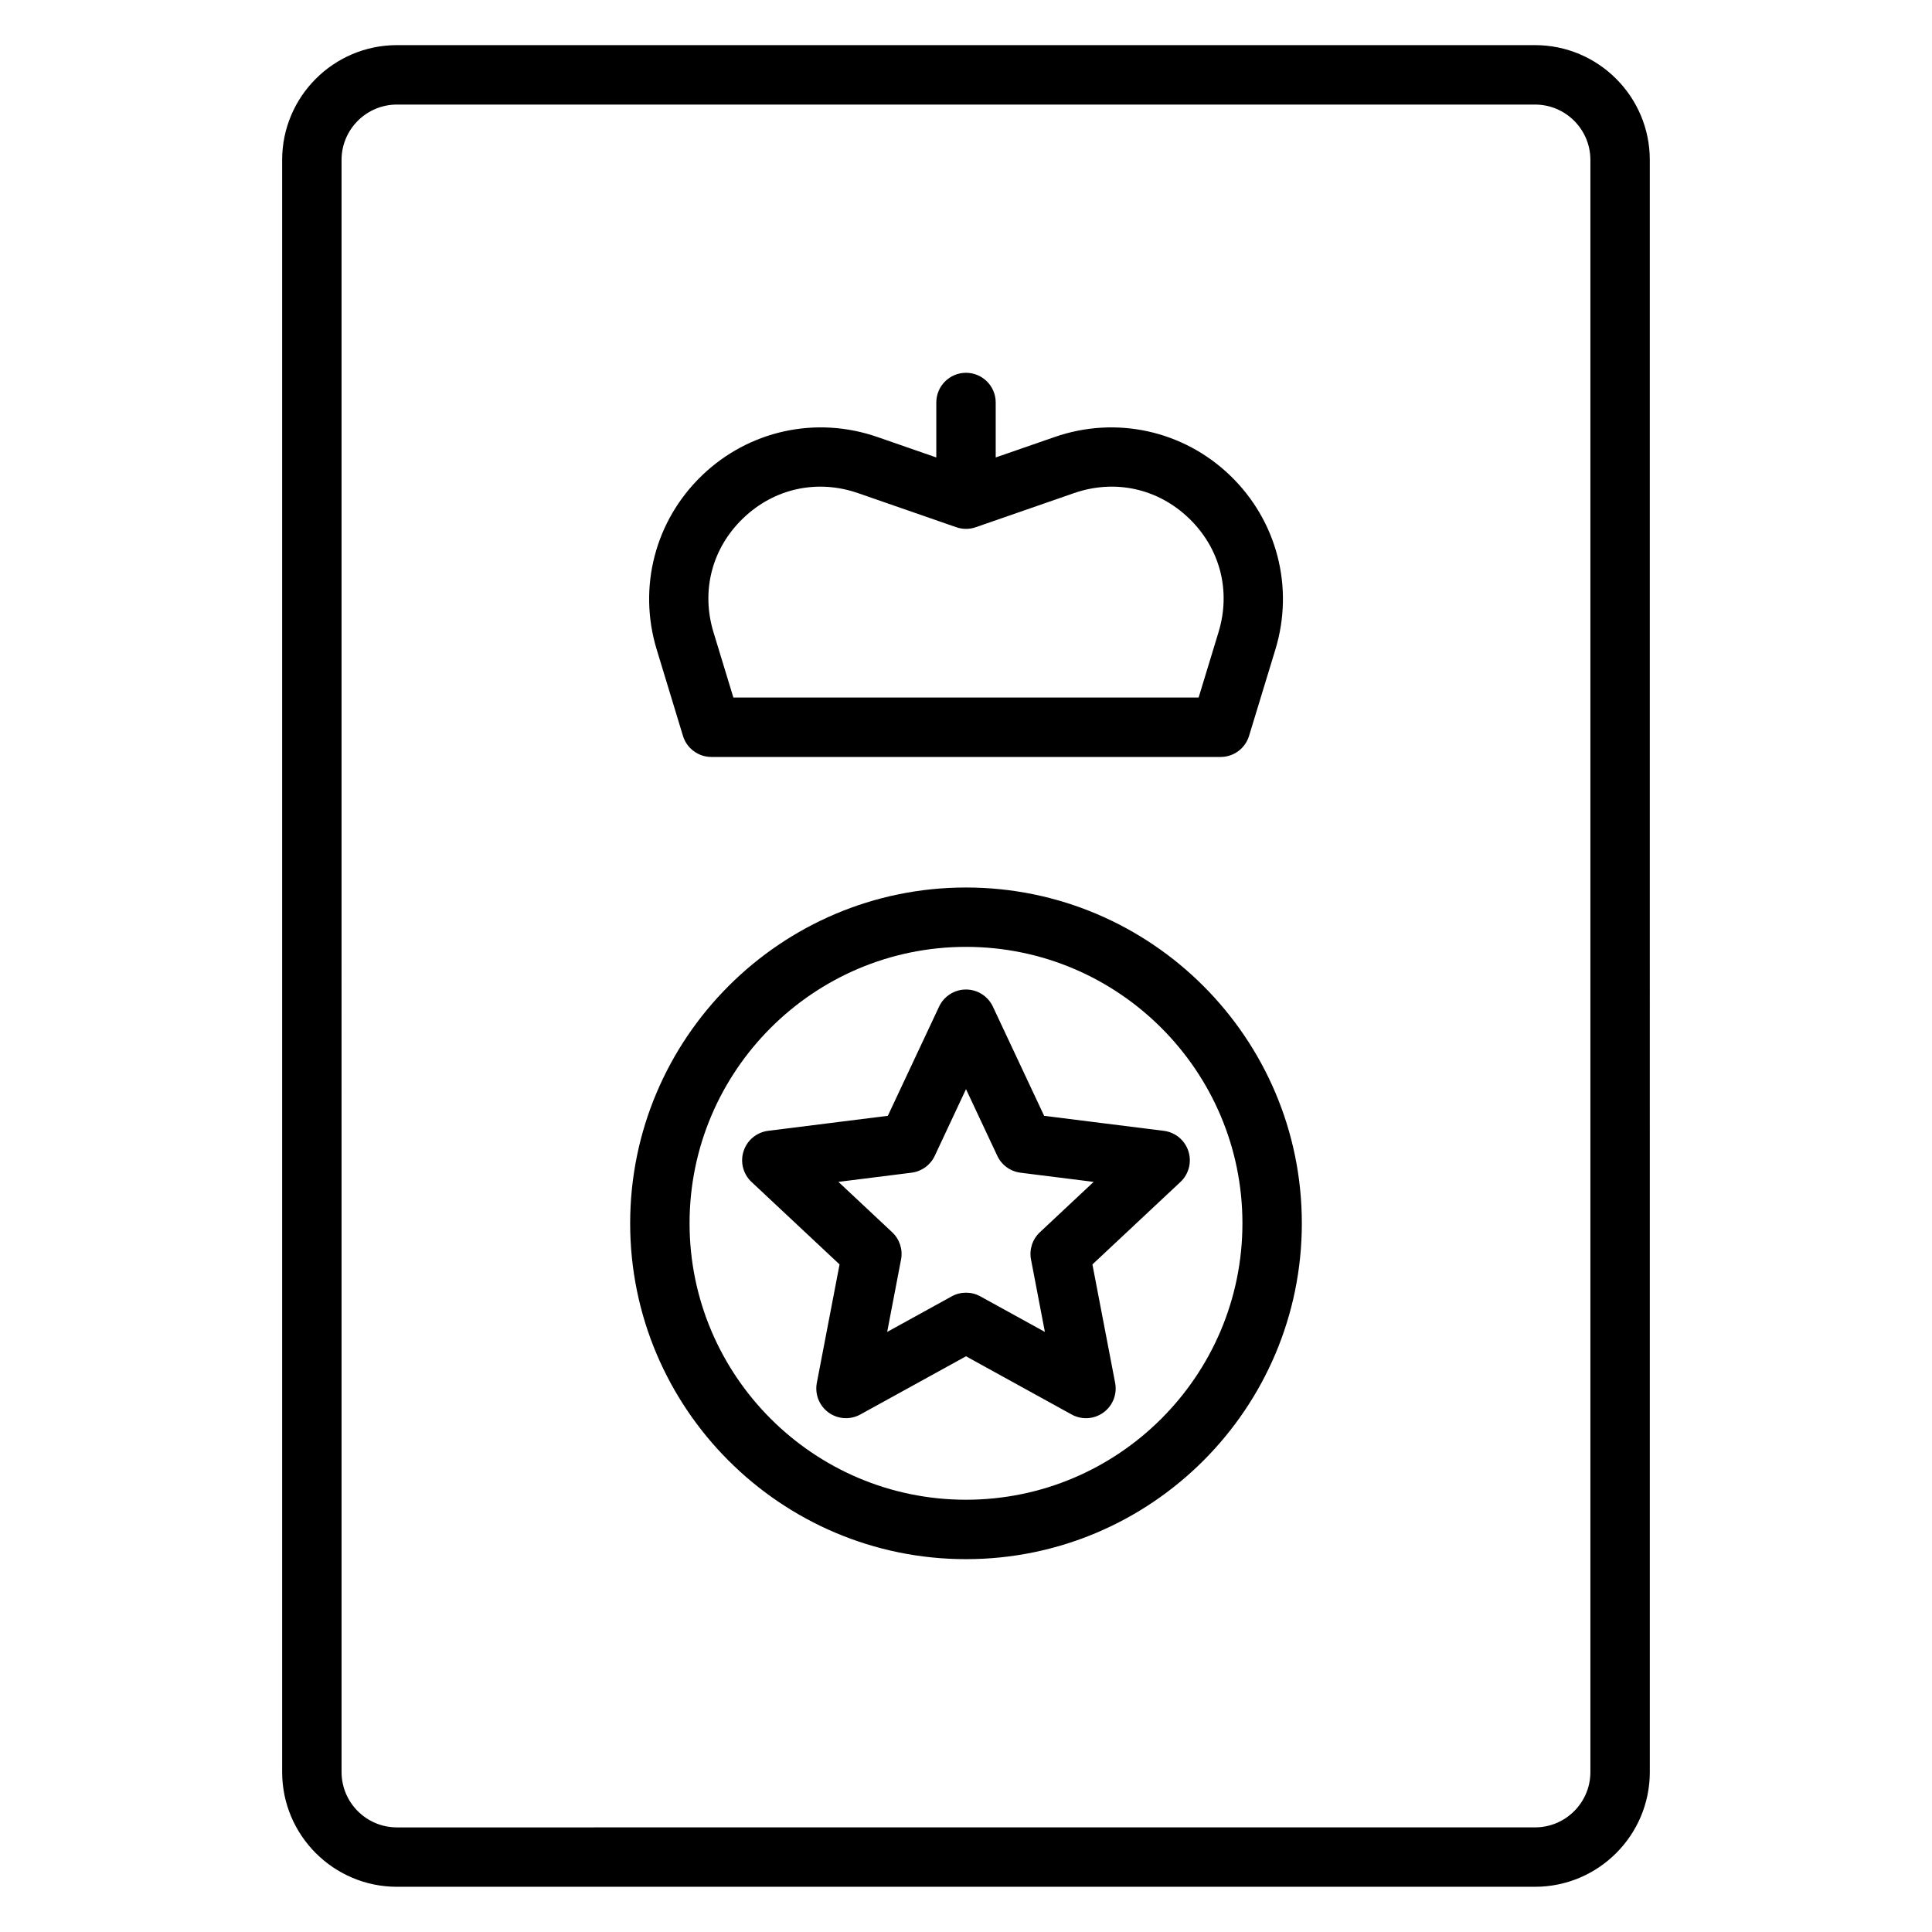 <?xml version="1.0" encoding="UTF-8"?>
<!-- Uploaded to: ICON Repo, www.svgrepo.com, Generator: ICON Repo Mixer Tools -->
<svg fill="#000000" width="800px" height="800px" version="1.1" viewBox="144 144 512 512" xmlns="http://www.w3.org/2000/svg">
 <path d="m550.8 155.96h-301.61c-16.773 0-30.418 13.641-30.418 30.418v427.23c0 16.766 13.641 30.41 30.418 30.41h301.61c16.773 0 30.418-13.641 30.418-30.41l-0.004-427.23c0-16.773-13.641-30.418-30.414-30.418zm14.672 457.65c0 8.086-6.582 14.664-14.672 14.664l-301.61 0.004c-8.094 0-14.672-6.582-14.672-14.664l-0.004-427.23c0-8.094 6.582-14.672 14.676-14.672h301.61c8.094 0 14.672 6.582 14.672 14.672zm-240.48-274.59c1.008 3.312 4.07 5.582 7.535 5.582h134.95c3.465 0 6.527-2.266 7.535-5.582l6.984-22.922c5.016-16.484 0.418-34.141-11.996-46.082-12.406-11.941-30.238-15.863-46.508-10.203l-15.621 5.414v-14.562c0-4.352-3.527-7.871-7.871-7.871s-7.871 3.519-7.871 7.871v14.562l-15.602-5.414c-16.281-5.66-34.102-1.746-46.508 10.203-12.414 11.941-17.012 29.598-11.996 46.082zm15.934-57.664c8.242-7.934 19.625-10.414 30.434-6.684l26.062 9.047c1.676 0.582 3.488 0.582 5.164 0l26.062-9.047c10.809-3.738 22.184-1.25 30.434 6.684 8.242 7.934 11.18 19.199 7.848 30.148l-5.281 17.344h-123.3l-5.281-17.344c-3.32-10.941-0.395-22.215 7.856-30.148zm59.074 97.84c-49.074 0-89 39.918-89 89-0.004 49.086 39.926 88.996 89 88.996s89-39.918 89-89c0-49.082-39.926-88.996-89-88.996zm0 162.25c-40.391 0-73.258-32.867-73.258-73.258s32.859-73.258 73.258-73.258 73.258 32.867 73.258 73.258c-0.004 40.395-32.867 73.258-73.258 73.258zm7.121-130.69c-1.301-2.762-4.078-4.527-7.125-4.527s-5.832 1.77-7.125 4.527l-13.586 28.945-31.715 3.977c-3.031 0.379-5.566 2.473-6.512 5.383-0.945 2.898-0.125 6.086 2.109 8.172l23.324 21.852-6.023 31.395c-0.574 3 0.637 6.062 3.102 7.848 2.465 1.793 5.754 2 8.422 0.527l28.008-15.426 28 15.43c1.188 0.652 2.496 0.977 3.793 0.977 1.629 0 3.258-0.504 4.629-1.504 2.465-1.793 3.676-4.848 3.102-7.848l-6.023-31.395 23.324-21.852c2.227-2.086 3.047-5.273 2.109-8.172-0.945-2.906-3.481-5.008-6.512-5.383l-31.715-3.977zm12.457 59.805c-1.969 1.844-2.859 4.574-2.348 7.227l3.676 19.184-17.105-9.422c-1.18-0.652-2.488-0.977-3.793-0.977-1.309 0-2.621 0.324-3.793 0.977l-17.105 9.422 3.676-19.184c0.512-2.652-0.379-5.383-2.348-7.227l-14.25-13.352 19.383-2.434c2.676-0.34 5-2.023 6.148-4.465l8.281-17.676 8.297 17.68c1.148 2.449 3.465 4.125 6.148 4.465l19.383 2.434z"/>
</svg>
